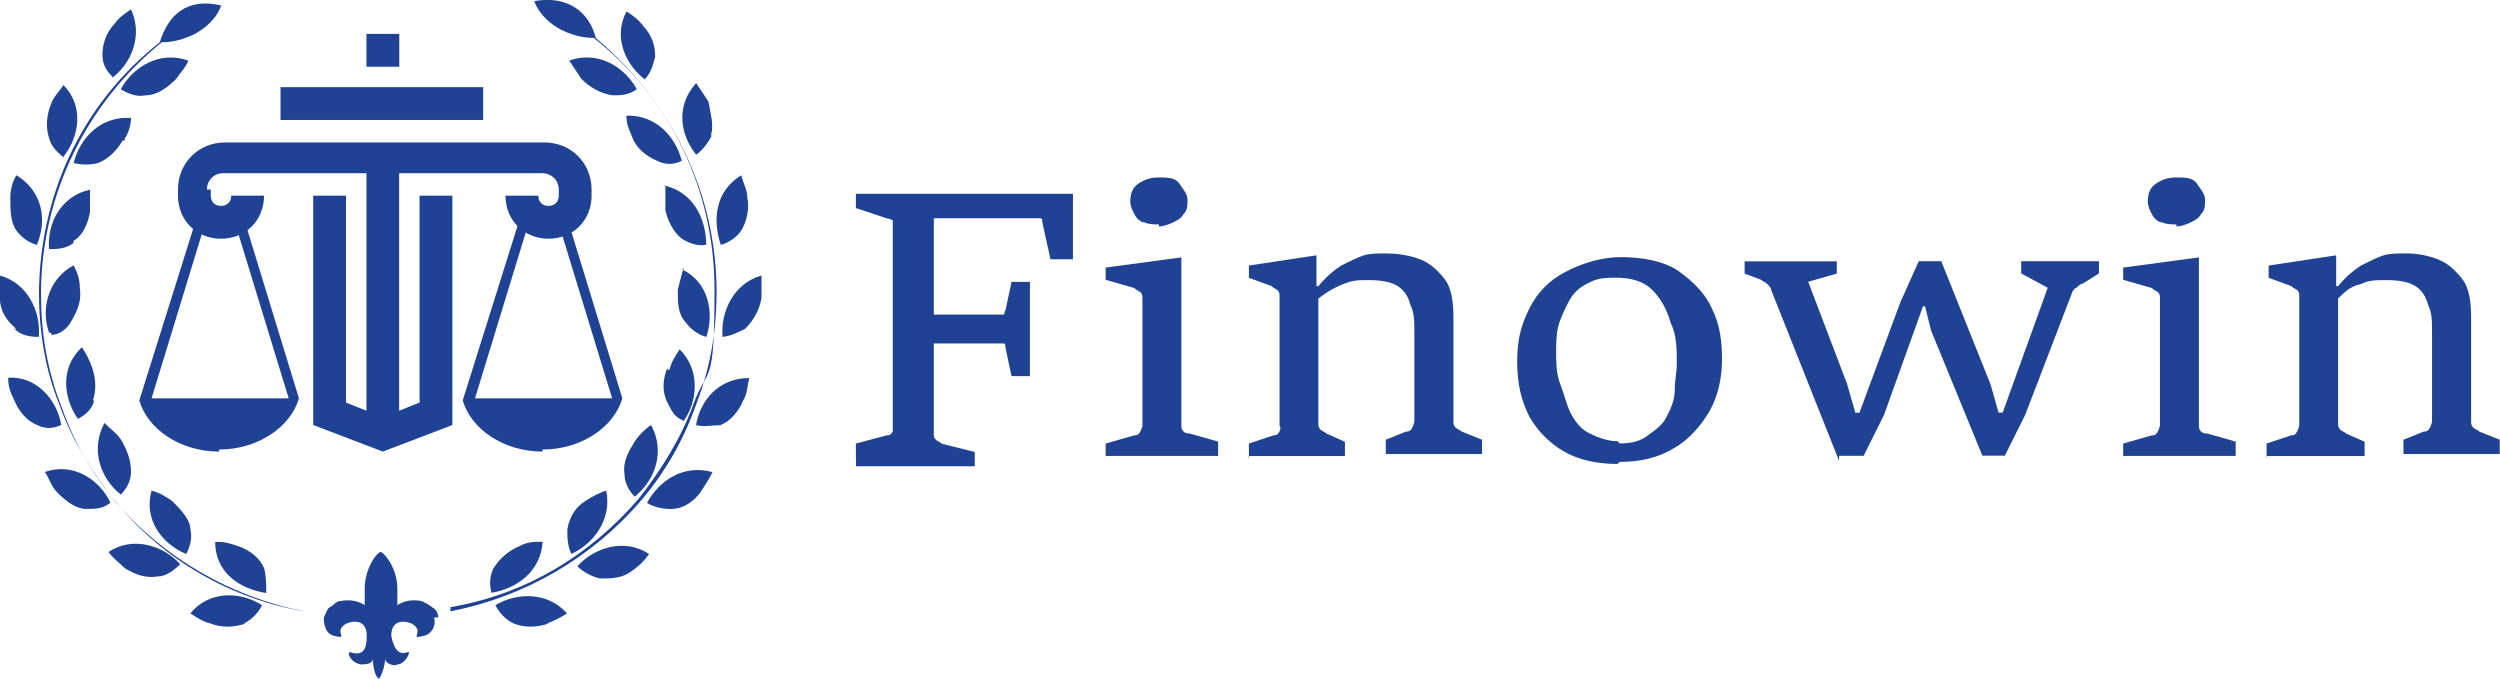 <?xml version="1.0" encoding="UTF-8"?> <svg xmlns="http://www.w3.org/2000/svg" id="Layer_2" viewBox="0 0 183.58 49.85"><defs><style> .cls-1 { fill: #204294; } </style></defs><g id="Layer_1-2" data-name="Layer_1"><g><g><path class="cls-1" d="M2.86,21.44c0,2.86.45,5.71,1.5,8.27.9,2.56,2.41,4.96,4.06,7.07,3.61,4.21,8.57,7.07,13.98,8.12h0c-5.41-.9-10.37-3.76-13.83-7.97-1.8-2.1-3.16-4.51-4.06-7.07-1.05-2.71-1.5-5.41-1.5-8.27,0-7.22,3.31-13.98,8.87-18.49h0c.3,0,1.2,0,2.41-.6,1.65-.9,1.95-2.1,1.95-2.1-2.56-.6-3.91.75-4.51,2.71h0C6.01,7.6,2.86,14.37,2.86,21.74h0v-.3h0Z"></path><path class="cls-1" d="M19.55,43.54c0-.6,0-1.2-.15-1.8-.3-.75-1.05-1.35-1.95-1.65s-1.05-.3-1.65-.3c0,2.26,1.8,3.46,3.76,3.76h0Z"></path><path class="cls-1" d="M17.89,45.79c.6-.3,1.05-.75,1.35-1.35-1.65-1.05-3.91-1.05-5.26.6.45.3.9.6,1.5.75.75.3,1.65.3,2.56,0h-.15Z"></path><path class="cls-1" d="M13.68,40.68c.3-.6.45-1.2.3-1.8,0-.75-.75-1.5-1.35-2.1-.45-.3-.9-.6-1.5-.75-.6,2.1.75,3.91,2.56,4.66h0Z"></path><path class="cls-1" d="M9.17,41.73c.75.45,1.5.75,2.41.6.6,0,1.2-.45,1.65-.9-1.2-1.35-3.46-2.1-5.26-.9.3.45.75.75,1.2,1.2h0Z"></path><path class="cls-1" d="M8.87,36.32c.45-.45.75-1.05.75-1.65,0-.9-.3-1.65-.75-2.41-.3-.45-.75-.75-1.2-1.2-1.05,1.95-.3,4.06,1.2,5.26Z"></path><path class="cls-1" d="M3.31,34.67c.3.45.45,1.05.9,1.5.6.6,1.35,1.2,2.1,1.2s1.2,0,1.8-.45c-.75-1.65-2.71-3.01-4.81-2.26h0Z"></path><path class="cls-1" d="M6.77,29.56c.3-.75.3-1.65,0-2.56-.15-.45-.45-1.05-.75-1.5-1.65,1.5-1.35,3.76-.3,5.26.6-.3,1.05-.75,1.2-1.35h-.15v.15Z"></path><path class="cls-1" d="M.6,27.75c0,.6.15,1.05.45,1.65.3.75.9,1.5,1.65,1.8.6.3,1.2.3,1.8,0-.3-1.8-1.8-3.61-3.91-3.46h0Z"></path><path class="cls-1" d="M3.76,24.59c.6,0,1.2-.45,1.5-1.05.45-.75.75-1.5.6-2.41,0-.6-.15-1.05-.45-1.65-1.95,1.05-2.41,3.31-1.8,4.96h.15v.15Z"></path><path class="cls-1" d="M1.05,24.14c.45.45,1.05.6,1.8.6.15-1.8-.75-3.91-2.86-4.51v1.65c0,.9.45,1.65,1.2,2.26h-.15Z"></path><path class="cls-1" d="M5.41,17.68c.75-.45,1.05-1.35,1.2-2.1v-1.65c-2.1.45-3.16,2.41-3.01,4.36.6,0,1.2,0,1.8-.45h0v-.15Z"></path><path class="cls-1" d="M2.71,17.98c.75-1.8.45-3.91-1.5-5.11-.3.45-.45,1.05-.45,1.65,0,.9,0,1.8.45,2.41.3.45.9.9,1.5,1.05h0Z"></path><path class="cls-1" d="M9.17,10.16c.3-.45.45-1.05.45-1.5-2.26-.15-3.76,1.5-4.21,3.31.6.15,1.2.15,1.8,0,.75-.3,1.35-.9,1.8-1.65h.15v-.15Z"></path><path class="cls-1" d="M4.66,11.51c1.2-1.5,1.5-3.76,0-5.26-.3.45-.75.9-.9,1.35-.3.75-.45,1.65-.15,2.56.15.6.6,1.05,1.2,1.5h0l-.15-.15Z"></path><path class="cls-1" d="M10.67,7c.9,0,1.65-.6,2.26-1.2.3-.45.75-.9.9-1.35-2.1-.75-4.06.45-4.96,2.1.45.3,1.2.6,1.8.45Z"></path><path class="cls-1" d="M8.12,5.8c1.5-1.05,2.41-3.16,1.5-5.11-.45.3-.9.6-1.2,1.05-.6.6-.9,1.5-.9,2.26s.3,1.2.75,1.65h0l-.15.15Z"></path><path class="cls-1" d="M33.08,44.89h0c5.41-1.05,10.37-3.91,13.98-8.12,1.8-2.1,3.16-4.51,4.06-7.07,1.05-2.71,1.5-5.41,1.5-8.27,0-7.22-3.31-13.98-8.87-18.64h0c-.45-1.8-1.95-3.16-4.51-2.71,0,0,.3,1.2,1.95,2.1,1.2.6,2.1.6,2.41.6h0c5.71,4.51,8.87,11.28,8.87,18.49s-.45,5.56-1.5,8.27c-.9,2.56-2.41,4.96-4.06,7.07-3.61,4.21-8.42,7.07-13.83,7.97h0v.3h0Z"></path><path class="cls-1" d="M39.84,39.78c-.6,0-1.05,0-1.65.3-.75.3-1.5.9-1.95,1.65-.3.6-.3,1.2-.15,1.8,1.8-.3,3.61-1.5,3.76-3.76h0Z"></path><path class="cls-1" d="M40.14,45.79c.45-.15,1.05-.45,1.5-.75-1.5-1.65-3.76-1.5-5.26-.6.3.6.75,1.05,1.35,1.35.75.3,1.65.3,2.56,0h-.15Z"></path><path class="cls-1" d="M41.95,40.68c1.65-.75,3.01-2.56,2.56-4.66-.45.15-1.05.45-1.5.75-.75.45-1.2,1.2-1.35,2.1,0,.6,0,1.2.3,1.8h0Z"></path><path class="cls-1" d="M47.66,40.68c-1.8-1.2-4.06-.45-5.26.9.45.45,1.05.75,1.65.9.9,0,1.65,0,2.41-.6.45-.3.9-.75,1.2-1.2h0Z"></path><path class="cls-1" d="M46.61,32.41c-.45.75-.9,1.5-.75,2.41,0,.6.3,1.2.75,1.65,1.5-1.2,2.26-3.31,1.2-5.26-.45.3-.9.75-1.2,1.2Z"></path><path class="cls-1" d="M49.32,37.37c.9,0,1.65-.6,2.1-1.2.3-.45.6-.9.9-1.5-2.1-.6-3.91.6-4.81,2.26.45.3,1.2.45,1.8.45h0Z"></path><path class="cls-1" d="M49.01,27c-.3.75-.45,1.65,0,2.56s.6,1.05,1.2,1.35c1.05-1.5,1.2-3.76-.3-5.26-.3.45-.6.9-.75,1.5h-.15v-.15Z"></path><path class="cls-1" d="M52.92,31.21c.75-.3,1.35-1.05,1.65-1.8.3-.45.3-1.05.45-1.65-2.26,0-3.61,1.65-3.91,3.46.6.15,1.2,0,1.8,0h0Z"></path><path class="cls-1" d="M50.22,19.63c-.15.45-.3,1.05-.45,1.65,0,.9,0,1.8.6,2.41.3.45.9.9,1.5,1.05.6-1.8.15-4.06-1.8-4.96h.15v-.15Z"></path><path class="cls-1" d="M52.92,24.74c.6,0,1.2-.3,1.8-.6.6-.6,1.05-1.35,1.2-2.26v-1.65c-2.1.6-3.01,2.71-2.86,4.51h-.15Z"></path><path class="cls-1" d="M48.86,13.77v1.65c.15.75.6,1.65,1.2,2.1.45.3,1.2.6,1.8.45,0-1.8-.9-3.91-3.16-4.36h.15v.15Z"></path><path class="cls-1" d="M54.43,16.93c.45-.75.6-1.65.45-2.41,0-.6-.3-1.05-.45-1.65-1.95,1.2-2.1,3.31-1.5,5.11.6-.15,1.2-.6,1.5-1.05h0Z"></path><path class="cls-1" d="M46.01,8.66c0,.6.3,1.05.45,1.5.3.75,1.05,1.35,1.8,1.65.6.3,1.2.3,1.8,0-.45-1.8-1.95-3.46-4.21-3.31h.15v.15Z"></path><path class="cls-1" d="M52.17,10.01c.3-.75,0-1.65-.15-2.56-.3-.45-.6-.9-.9-1.35-1.5,1.65-1.2,3.76,0,5.26.45-.3.9-.9,1.2-1.5h0l-.15.15Z"></path><path class="cls-1" d="M41.8,4.45c.3.45.6.9.9,1.35.6.6,1.35,1.05,2.26,1.2.6,0,1.2,0,1.8-.45-.9-1.65-2.86-2.86-4.96-2.1Z"></path><path class="cls-1" d="M47.36,5.8c.45-.45.6-1.05.75-1.65,0-.9-.3-1.65-.9-2.26-.3-.45-.75-.75-1.2-1.05-1.05,1.95,0,4.06,1.5,5.11h0l-.15-.15Z"></path></g><path class="cls-1" d="M15.19,13.92c0-.6.45-1.2,1.2-1.2h10.52v17.44l-1.5-.6v-15.19h-2.41v16.84l5.11,1.95,5.11-1.95V14.37h-2.41v15.19l-1.5.6V12.72h10.52c.6,0,1.2.45,1.2,1.2v.45c0,.45-.3.75-.75.75s-.75-.3-.75-.75h-2.41c0,1.8,1.35,3.16,3.16,3.16s3.16-1.35,3.16-3.16v-.45c0-1.95-1.5-3.46-3.46-3.46h-23.45c-1.95,0-3.46,1.5-3.46,3.46v.45c0,1.8,1.35,3.16,3.16,3.16s3.16-1.35,3.16-3.16h-2.41c0,.45-.3.75-.75.75s-.75-.3-.75-.75v-.45h-.3,0Z"></path><path class="cls-1" d="M26.91,4.9h2.41v-2.41h-2.41v2.41Z"></path><path class="cls-1" d="M20.6,8.81h14.88v-2.41h-14.88v2.41Z"></path><path class="cls-1" d="M32.18,45.34c0-.3-.15-.6-.45-.75-.15-.15-.45-.3-.75-.45-.75-.15-1.35,0-1.8.3v-1.2c0-1.5-.9-2.56-1.2-2.71-.3,0-1.2,1.2-1.2,2.71v1.2c-.45-.3-1.05-.45-1.8-.3-.3,0-.45.3-.75.45-.15,0-.3.45-.45.75,0,.6.15,1.2.75,1.35,1.2.3-.15-.3.9-.9.75-.3,1.5-.15,1.5.9s-.3,1.5-1.2,1.2c-.3,0,0,.75.75.9.3,0,.9,0,.9-.45,0,.6.15,1.35.45,1.5.15-.15.45-.9.45-1.5,0,.45.75.6.9.45.6,0,1.05-1.05.75-.9-.75.3-1.05-.45-1.2-1.2,0-1.05.75-1.2,1.5-.9,1.05.6-.3,1.2.9.9.6-.15.9-.75.75-1.35h.3,0Z"></path><path class="cls-1" d="M39.84,33.16c-2.86,0-5.26-1.65-5.86-3.76h0l4.06-12.93h.75l-3.91,12.78h10.07l-3.91-12.78h.75l3.91,12.78h0c-.6,2.1-3.01,3.76-5.86,3.76h0v.15Z"></path><path class="cls-1" d="M16.09,33.16c-2.86,0-5.26-1.65-5.86-3.76h0l4.06-12.93h.75l-3.91,12.78h10.07l-3.91-12.78h.75l3.91,12.78h0c-.6,2.1-3.01,3.76-5.86,3.76h0v.15Z"></path><g><path class="cls-1" d="M62.85,33.62v-1.05l2.26-.6c.15,0,.3,0,.45-.3v-15.49s-.3-.15-.45-.15l-2.26-.75v-1.05h15.94v4.81h-1.65l-.6-2.71c0-.15,0-.3-.15-.3h-7.82v7.07h5.11c.15,0,0-.15.15-.3l.45-2.1h1.35v6.92h-1.35l-.45-2.1c0-.15,0-.3-.15-.3h-5.11v6.62c0,.15,0,.3.15.45s.3.15.45.3l2.41.6v1.05h-8.72v-.6h0Z"></path><path class="cls-1" d="M81.19,33.62v-1.05l2.1-.6c.15,0,.3,0,.45-.3s.15-.3.15-.45v-9.32c0-.15,0-.3-.15-.45,0,0-.3-.15-.45-.3l-2.1-.6v-.9l5.56-.75v12.33c0,.15,0,.3.15.45s.3.15.45.15l2.1.6v1.05h-8.42.15v.15ZM85.1,16.48c-.3,0-.75,0-1.05-.15-.3,0-.6-.3-.75-.6-.15-.3-.3-.6-.3-.9,0-.6.15-1.05.6-1.35.45-.3.9-.45,1.5-.45s1.2,0,1.5.45.6.75.6,1.2,0,.75-.3,1.05c-.15.3-.45.45-.75.6s-.75.3-1.05.3h0v-.15Z"></path><path class="cls-1" d="M91.71,33.62v-1.05l1.8-.6c.15,0,.3,0,.45-.3s0-.3,0-.45v-9.47c0-.15,0-.3-.15-.45,0,0-.3-.15-.45-.3l-1.65-.6v-.9l4.96-.75v2.26h.15c.6-.75,1.2-1.2,1.65-1.5.6-.3,1.2-.6,1.65-.75s1.05-.15,1.65-.15c.9,0,1.8.15,2.56.45.75.3,1.35.9,1.8,1.5s.6,1.65.6,2.71v7.67c0,.15,0,.3.15.45s.3.15.45.3l1.5.6v1.05h-7.07v-1.05l1.5-.6c.15,0,.3,0,.45-.3,0,0,.15-.3.15-.45v-6.47c0-.9,0-1.5-.3-2.1-.15-.6-.45-1.05-.9-1.35s-1.2-.45-2.1-.45-1.2,0-1.95.3-1.2.6-1.8,1.05v9.17c0,.15,0,.3.15.45s.3.15.45.3l1.35.6v1.05h-7.07v.15Z"></path><path class="cls-1" d="M118.78,34.07c-1.5,0-2.86-.3-3.91-.9s-1.95-1.5-2.56-2.56c-.6-1.2-.9-2.41-.9-4.06s.3-2.71.9-3.91c.6-1.2,1.5-2.1,2.71-2.71s2.56-1.05,4.06-1.05,3.16.3,4.21,1.05c1.05.75,1.95,1.65,2.41,2.71.6,1.2.75,2.41.75,3.76s-.3,2.71-.9,3.76-1.5,2.1-2.56,2.71c-1.2.75-2.56,1.05-4.06,1.05h0l-.15.15ZM118.93,32.56c.9,0,1.5-.15,2.1-.6s1.05-.75,1.35-1.35c.3-.6.6-1.2.6-1.95s.15-1.35.15-1.95c0-1.05,0-2.1-.45-3.01-.3-1.05-.75-1.8-1.35-2.41s-1.5-.9-2.71-.9-1.5.15-2.1.45-1.05.75-1.35,1.35-.6,1.2-.75,1.8-.15,1.35-.15,1.95,0,1.5.3,2.26.45,1.5.75,2.1.75,1.2,1.35,1.5,1.35.6,2.1.6h0l.15.15Z"></path><path class="cls-1" d="M135.02,33.77l-4.96-12.48c0-.15-.15-.3-.3-.45s-.3-.15-.45-.3l-1.2-.45v-.9h6.77v.9l-2.1.6,2.86,7.52.6,2.1h.3l3.01-8.12,1.35-3.01h1.65l3.61,9.02.6,2.1h.3l3.31-9.17-1.95-1.05v-.9h5.71v.9l-1.2.75c-.15,0-.3.15-.45.3-.15,0-.3.3-.3.3l-3.46,9.02-1.5,3.01h-1.65l-3.76-9.17-.45-1.8h-.15l-2.86,7.97-1.5,3.01h-1.8v.3h0Z"></path><path class="cls-1" d="M155.91,33.62v-1.05l2.1-.6c.15,0,.3,0,.45-.3,0,0,.15-.3.15-.45v-9.32c0-.15,0-.3-.15-.45,0,0-.3-.15-.45-.3l-2.1-.6v-.9l5.56-.75v12.33c0,.15,0,.3.15.45s.3.15.45.15l2.1.6v1.05h-8.27v.15ZM159.82,16.48c-.3,0-.75,0-1.05-.15-.3,0-.6-.3-.75-.6-.15-.3-.3-.6-.3-.9,0-.6.15-1.05.6-1.35s.9-.45,1.5-.45,1.2,0,1.5.45.6.75.6,1.2,0,.75-.3,1.05c-.15.3-.45.45-.75.6s-.75.3-1.05.3h0v-.15Z"></path><path class="cls-1" d="M166.44,33.62v-1.05l1.8-.6c.15,0,.3,0,.45-.3,0,0,.15-.3.15-.45v-9.47c0-.15,0-.3-.15-.45,0,0-.3-.15-.45-.3l-1.65-.6v-.9l4.96-.75v2.26h.15c.6-.75,1.2-1.2,1.65-1.5.6-.3,1.2-.6,1.65-.75s1.05-.15,1.65-.15c.9,0,1.65.15,2.41.45.75.3,1.35.9,1.8,1.5s.6,1.65.6,2.71v7.67c0,.15,0,.3.15.45s.3.15.45.3l1.5.6v1.05h-7.07v-1.05l1.5-.6c.15,0,.3,0,.45-.3,0,0,.15-.3.15-.45v-6.47c0-.9,0-1.5-.3-2.1-.15-.6-.45-1.05-.9-1.35-.45-.3-1.2-.45-2.1-.45s-1.35,0-1.95.3c-.75.15-1.2.6-1.65,1.05v9.17c0,.15,0,.3.15.45s.3.15.45.3l1.35.6v1.05h-7.22v.15Z"></path></g></g></g></svg> 
